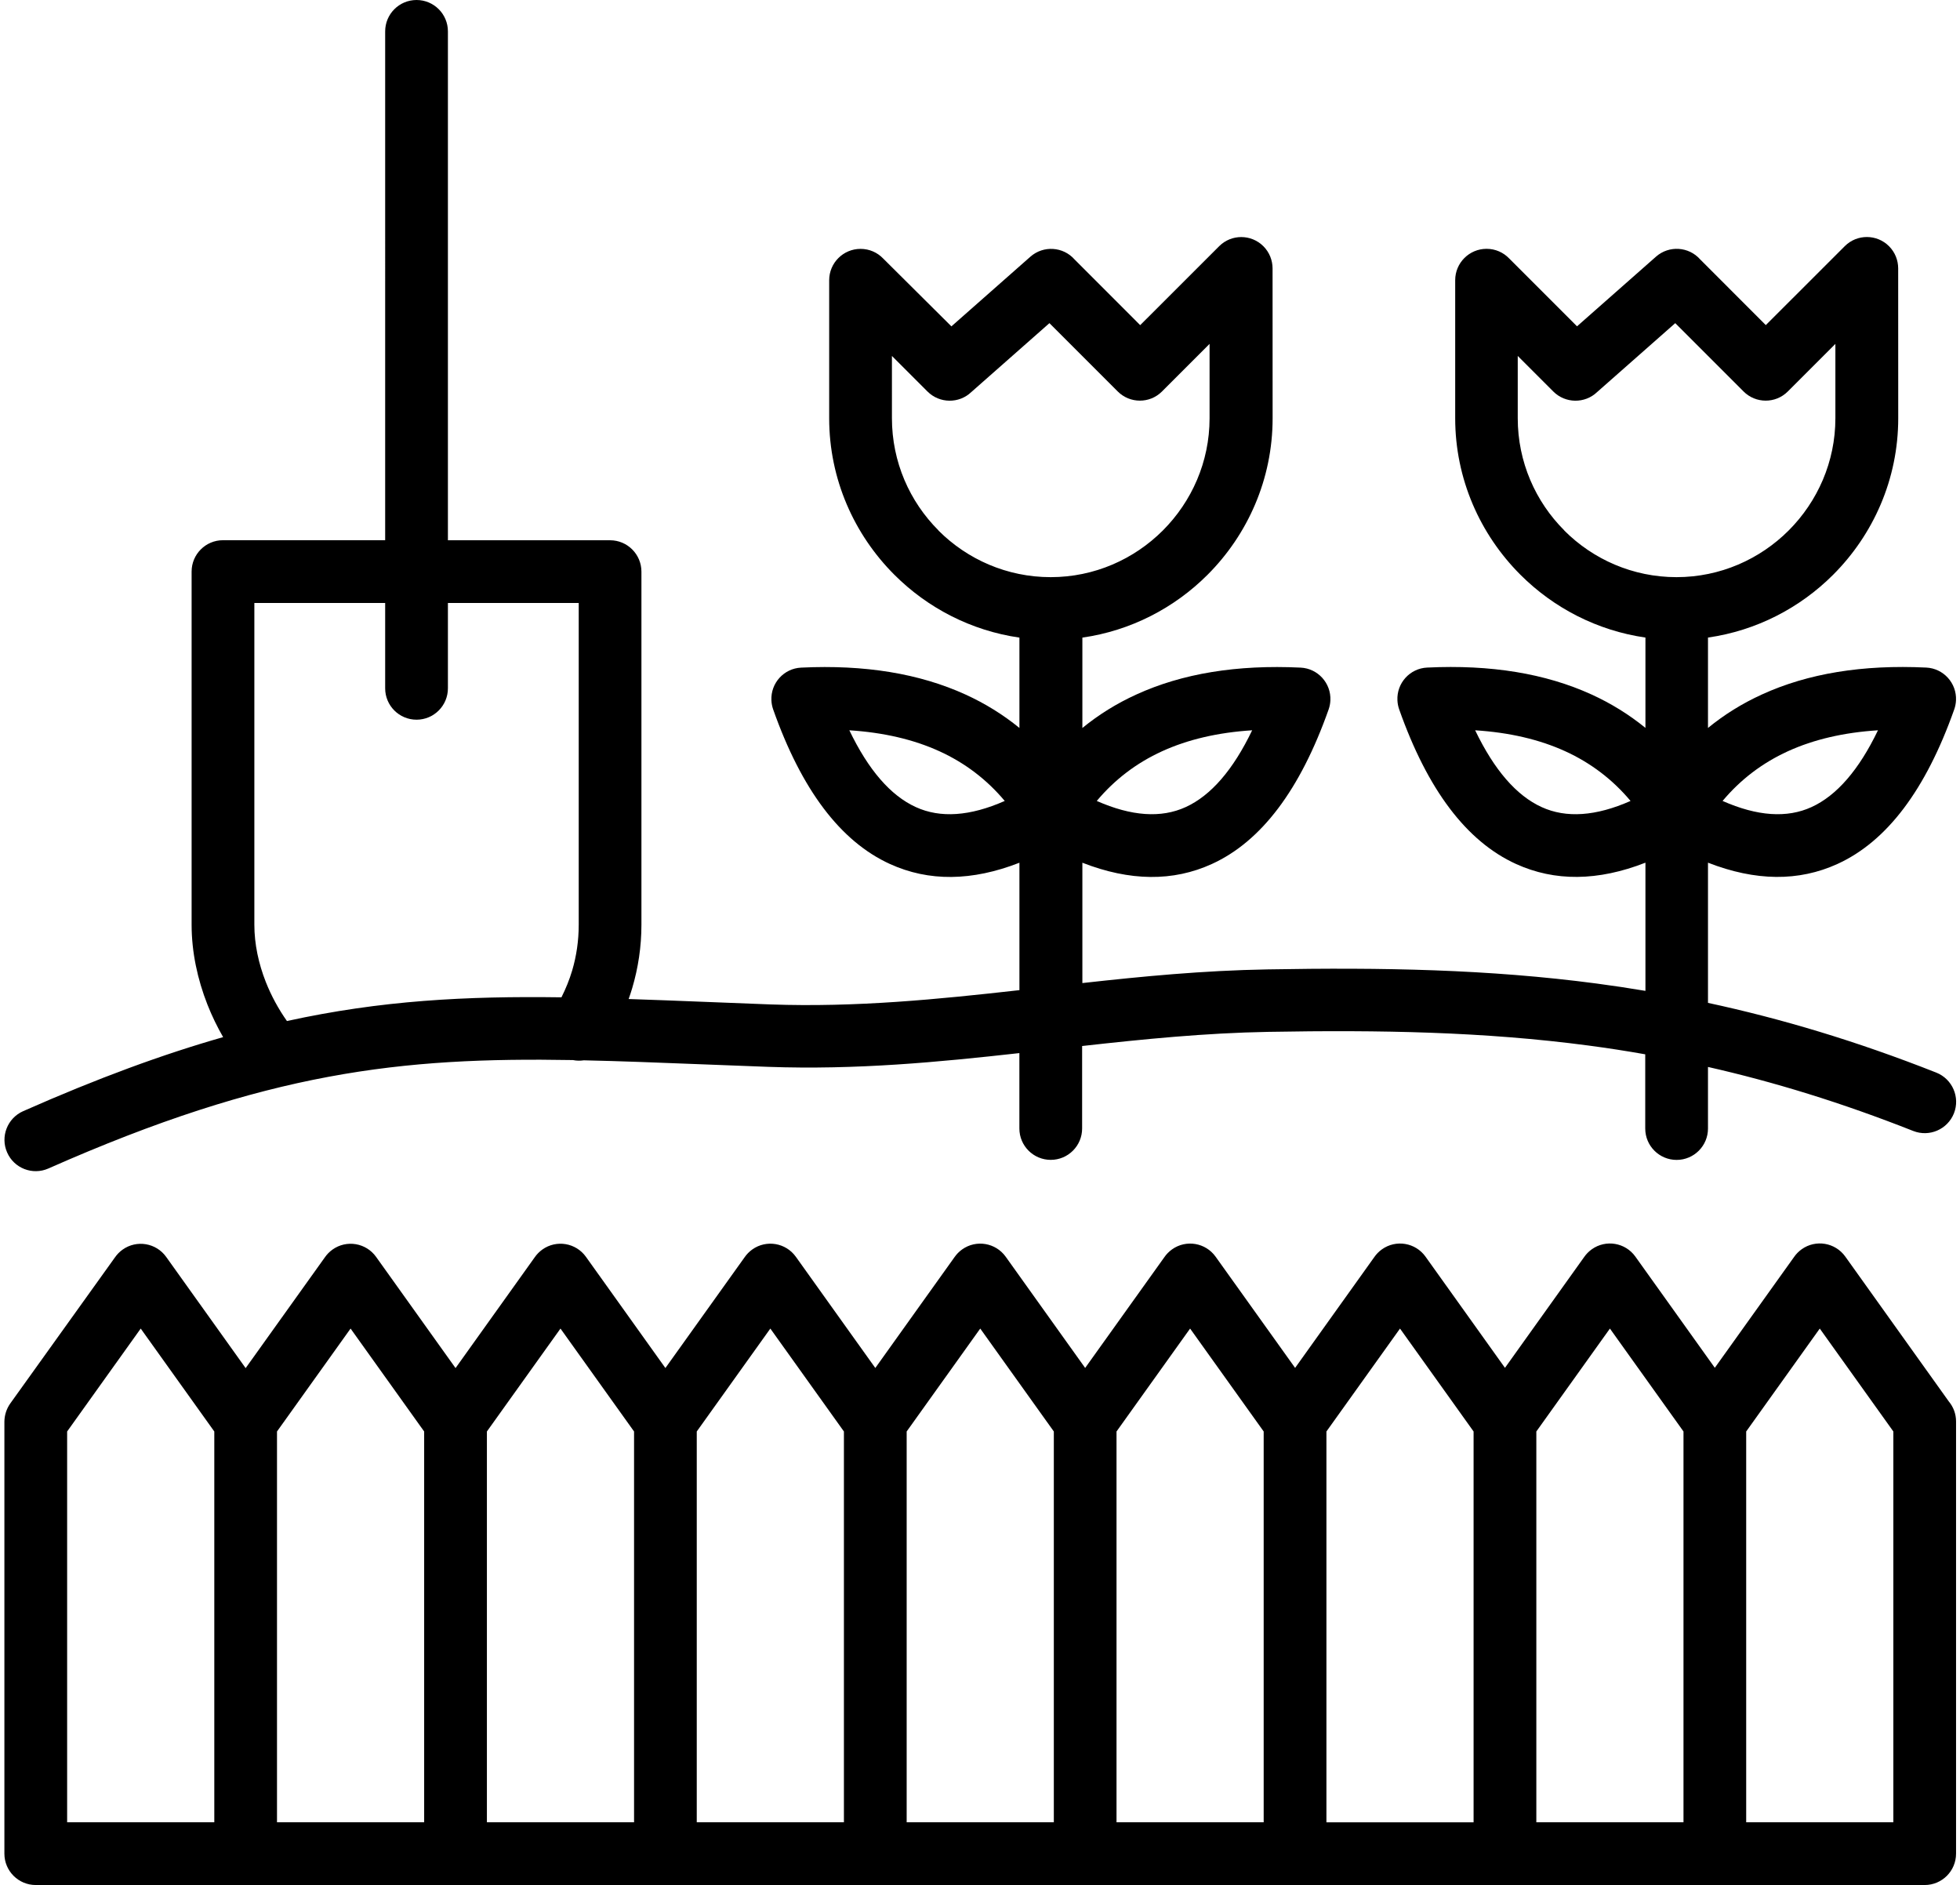 <?xml version="1.0" encoding="UTF-8"?><svg xmlns="http://www.w3.org/2000/svg" xmlns:xlink="http://www.w3.org/1999/xlink" height="386.3" preserveAspectRatio="xMidYMid meet" version="1.0" viewBox="-0.9 0.0 401.7 386.3" width="401.7" zoomAndPan="magnify"><g id="change1_1"><path d="M398.5,287.18l-21.21-29.68c-2.05-2.88-6.06-3.56-8.94-1.5c-0.63,0.45-1.16,1-1.58,1.61l-16.22,22.68l-16.28-22.78 c-2.05-2.88-6.06-3.56-8.94-1.5c-0.63,0.45-1.16,1-1.58,1.61l-16.21,22.68l-16.28-22.78c-2.05-2.88-6.06-3.56-8.94-1.5 c-0.63,0.45-1.16,1-1.58,1.61l-16.21,22.68l-16.29-22.78c-2.05-2.88-6.06-3.56-8.94-1.5c-0.63,0.45-1.16,1-1.58,1.61l-16.22,22.68 l-16.28-22.78c-2.05-2.88-6.06-3.56-8.94-1.5c-0.63,0.45-1.16,1-1.58,1.61l-16.21,22.68l-16.28-22.78c-2.05-2.88-6.06-3.56-8.94-1.5 c-0.63,0.45-1.16,1-1.58,1.61l-16.22,22.68l-16.28-22.78c-2.05-2.88-6.06-3.56-8.94-1.5c-0.63,0.45-1.16,1-1.58,1.61l-16.21,22.68 l-16.28-22.78c-2.05-2.88-6.06-3.56-8.94-1.5c-0.63,0.45-1.16,1-1.58,1.61l-16.22,22.68l-16.28-22.78c-2.05-2.88-6.06-3.56-8.94-1.5 c-0.63,0.45-1.16,1-1.58,1.61L1.21,287.59c-0.8,1.13-1.19,2.43-1.21,3.72v88.54c0,3.55,2.88,6.43,6.43,6.43h43.01h43.02h0h43.01 h43.02h43.01h43.02c0,0,0,0,0,0s0,0,0,0h43.01h0h43.01h43.02c3.55,0,6.43-2.88,6.43-6.43v-88.54 C400,289.74,399.44,288.3,398.5,287.18z M329.05,272.25l15.08,21.09v80.08h-30.16v-80.08L329.05,272.25z M113.97,272.25l15.08,21.09 v80.08H98.89v-80.08L113.97,272.25z M12.86,293.34l15.08-21.09l15.08,21.09v80.08H12.86V293.34z M55.87,293.34l15.08-21.09 l15.08,21.09v80.08H55.87V293.34z M141.9,293.34l15.08-21.09l15.08,21.09v80.08H141.9V293.34z M184.92,293.34L200,272.25 l15.08,21.09v80.08h-30.16V293.34z M258.09,373.42h-30.16v-80.08l15.08-21.09l15.08,21.09V373.42z M270.95,293.34l15.08-21.09 l15.08,21.09v80.09h-30.16V293.34z M387.14,373.42h-30.16v-80.08l15.08-21.09l15.08,21.09V373.42z M9.01,239.45L9.01,239.45 c44.9-19.86,72.37-22.84,107.52-22.22c0.74,0.15,1.49,0.16,2.22,0.05c7.48,0.16,15.31,0.47,23.75,0.8l14.09,0.54 c18.02,0.64,34.78-0.96,51.43-2.82v15.45c0,3.55,2.88,6.43,6.43,6.43c3.55,0,6.43-2.88,6.43-6.43v-16.9 c12.6-1.41,25.25-2.67,38.13-2.9c22.99-0.41,44.23-0.03,65.64,2.8c3.87,0.51,7.74,1.11,11.64,1.8v15.21c0,3.55,2.88,6.43,6.43,6.43 s6.43-2.88,6.43-6.43v-12.62c13.46,3.05,27.32,7.29,42.07,13.12c3.3,1.3,7.03-0.32,8.34-3.62c1.3-3.3-0.32-7.03-3.62-8.34 c-16.38-6.47-31.78-11.06-46.79-14.29v-28.73c9.74,3.8,18.59,3.89,26.54,0.26c10.13-4.62,18.11-15.2,23.94-31.7l0,0 c0.2-0.58,0.32-1.19,0.35-1.83c0.16-3.54-2.57-6.54-6.1-6.71c-13.02-0.63-24.25,1.2-33.67,5.51c-4.04,1.84-7.72,4.13-11.06,6.86 v-18.52c9.93-1.42,18.86-6.08,25.65-12.87c8.23-8.23,13.34-19.58,13.34-32.07l-0.01-30.73v0c-0.01-1.64-0.63-3.27-1.87-4.52 c-2.5-2.51-6.56-2.52-9.06-0.03l-16.2,16.19l-13.44-13.45c-2.34-2.66-6.4-2.92-9.06-0.58l-16.19,14.28l-13.91-13.91 c-1.17-1.22-2.81-1.97-4.63-1.97c-3.55,0-6.43,2.88-6.43,6.43v28.28c0,12.46,5.1,23.8,13.34,32.05l0.03,0.03 c6.79,6.79,15.71,11.44,25.62,12.87v18.51c-3.34-2.72-7.02-5.01-11.06-6.85c-9.43-4.3-20.66-6.14-33.67-5.51 c-3.54,0.16-6.27,3.17-6.1,6.71c0.03,0.64,0.15,1.26,0.35,1.83c5.82,16.5,13.81,27.08,23.94,31.7l0,0 c7.96,3.63,16.81,3.54,26.54-0.26v26.27c-3.34-0.56-6.66-1.06-9.98-1.5c-22.14-2.93-43.94-3.32-67.5-2.9 c-13.16,0.23-25.61,1.43-37.92,2.8v-24.66c9.74,3.8,18.59,3.89,26.54,0.26c10.13-4.62,18.11-15.2,23.94-31.7l0,0 c0.2-0.58,0.32-1.19,0.35-1.83c0.16-3.54-2.57-6.54-6.1-6.71c-13.02-0.63-24.25,1.2-33.67,5.51c-4.04,1.84-7.72,4.13-11.06,6.86 v-18.52c9.93-1.42,18.86-6.08,25.65-12.87c8.23-8.23,13.34-19.58,13.34-32.07l-0.01-30.73v0c-0.01-1.64-0.63-3.27-1.87-4.52 c-2.5-2.51-6.56-2.52-9.06-0.03l-16.2,16.19l-13.44-13.45c-2.34-2.66-6.4-2.92-9.06-0.58l-16.19,14.28L180.1,52.97 c-1.17-1.22-2.81-1.97-4.63-1.97c-3.55,0-6.43,2.88-6.43,6.43v28.28c0,12.46,5.1,23.8,13.34,32.05l0.03,0.03 c6.79,6.79,15.71,11.44,25.62,12.87v18.51c-3.34-2.72-7.02-5.01-11.06-6.85c-9.43-4.3-20.66-6.14-33.67-5.51 c-3.54,0.16-6.27,3.17-6.1,6.71c0.03,0.64,0.15,1.26,0.35,1.83c5.82,16.5,13.81,27.08,23.94,31.7l0,0 c7.96,3.63,16.81,3.54,26.54-0.26v26.11c-16.71,1.88-33.47,3.55-50.98,2.93L143,205.28c-5.23-0.21-10.22-0.4-15.06-0.56 c0.26-0.74,0.51-1.48,0.73-2.23c1.23-4.15,1.89-8.52,1.89-12.99v-72.36c0-3.55-2.88-6.43-6.43-6.43H90.9V6.43 C90.9,2.88,88.02,0,84.47,0c-3.55,0-6.43,2.88-6.43,6.43V110.7H44.8c-3.55,0-6.43,2.88-6.43,6.43v72.36 c0,5.61,1.21,11.21,3.25,16.39c0.91,2.3,1.99,4.53,3.21,6.65c-12.32,3.51-25.67,8.4-40.98,15.17c-3.24,1.43-4.72,5.22-3.29,8.46 C1.98,239.41,5.77,240.88,9.01,239.45z M365.52,153.95c5.3-2.42,11.45-3.85,18.47-4.3c-3.91,8.13-8.46,13.38-13.63,15.74 c-5.03,2.3-11.1,1.88-18.22-1.26C355.82,159.74,360.28,156.35,365.52,153.95z M315.06,165.39c-5.18-2.36-9.72-7.61-13.63-15.74 c7.01,0.45,13.17,1.88,18.47,4.3c5.23,2.39,9.69,5.78,13.38,10.18C326.16,167.27,320.09,167.69,315.06,165.39z M319.7,108.69 c-5.89-5.88-9.54-14.02-9.54-22.99V72.94l7.29,7.29c2.47,2.47,6.47,2.51,8.98,0.11l16.01-14.12l13.99,13.99 c2.5,2.51,6.56,2.52,9.06,0.03l9.77-9.77v15.24l0,0c0,8.94-3.67,17.08-9.57,22.99c-5.9,5.9-14.04,9.57-22.99,9.57 c-8.96,0-17.1-3.65-22.99-9.54L319.7,108.69z M237.26,153.95c5.3-2.42,11.45-3.85,18.47-4.3c-3.91,8.13-8.46,13.38-13.63,15.74 c-5.03,2.3-11.1,1.88-18.22-1.26C227.56,159.74,232.02,156.35,237.26,153.95z M186.8,165.39c-5.18-2.36-9.72-7.61-13.63-15.74 c7.01,0.45,13.17,1.88,18.47,4.3c5.23,2.39,9.69,5.78,13.38,10.18C197.9,167.27,191.83,167.69,186.8,165.39z M191.44,108.69 c-5.89-5.88-9.54-14.02-9.54-22.99V72.94l7.29,7.29c2.47,2.47,6.47,2.51,8.98,0.11l16.01-14.12l13.99,13.99 c2.5,2.51,6.56,2.52,9.06,0.03l9.77-9.77v15.24l0,0c0,8.94-3.67,17.08-9.57,22.99c-5.9,5.9-14.04,9.57-22.99,9.57 c-8.96,0-17.1-3.65-22.99-9.54L191.44,108.69z M53.57,201.21c-1.47-3.74-2.34-7.74-2.34-11.72v-65.93h26.81v17.49 c0,3.55,2.88,6.43,6.43,6.43c3.55,0,6.43-2.88,6.43-6.43v-17.49h26.81v65.93c0,3.29-0.47,6.44-1.34,9.38 c-0.57,1.91-1.32,3.75-2.2,5.5c-19.54-0.27-36.93,0.62-56.26,4.86C56.2,206.81,54.71,204.1,53.57,201.21z"/></g></svg>